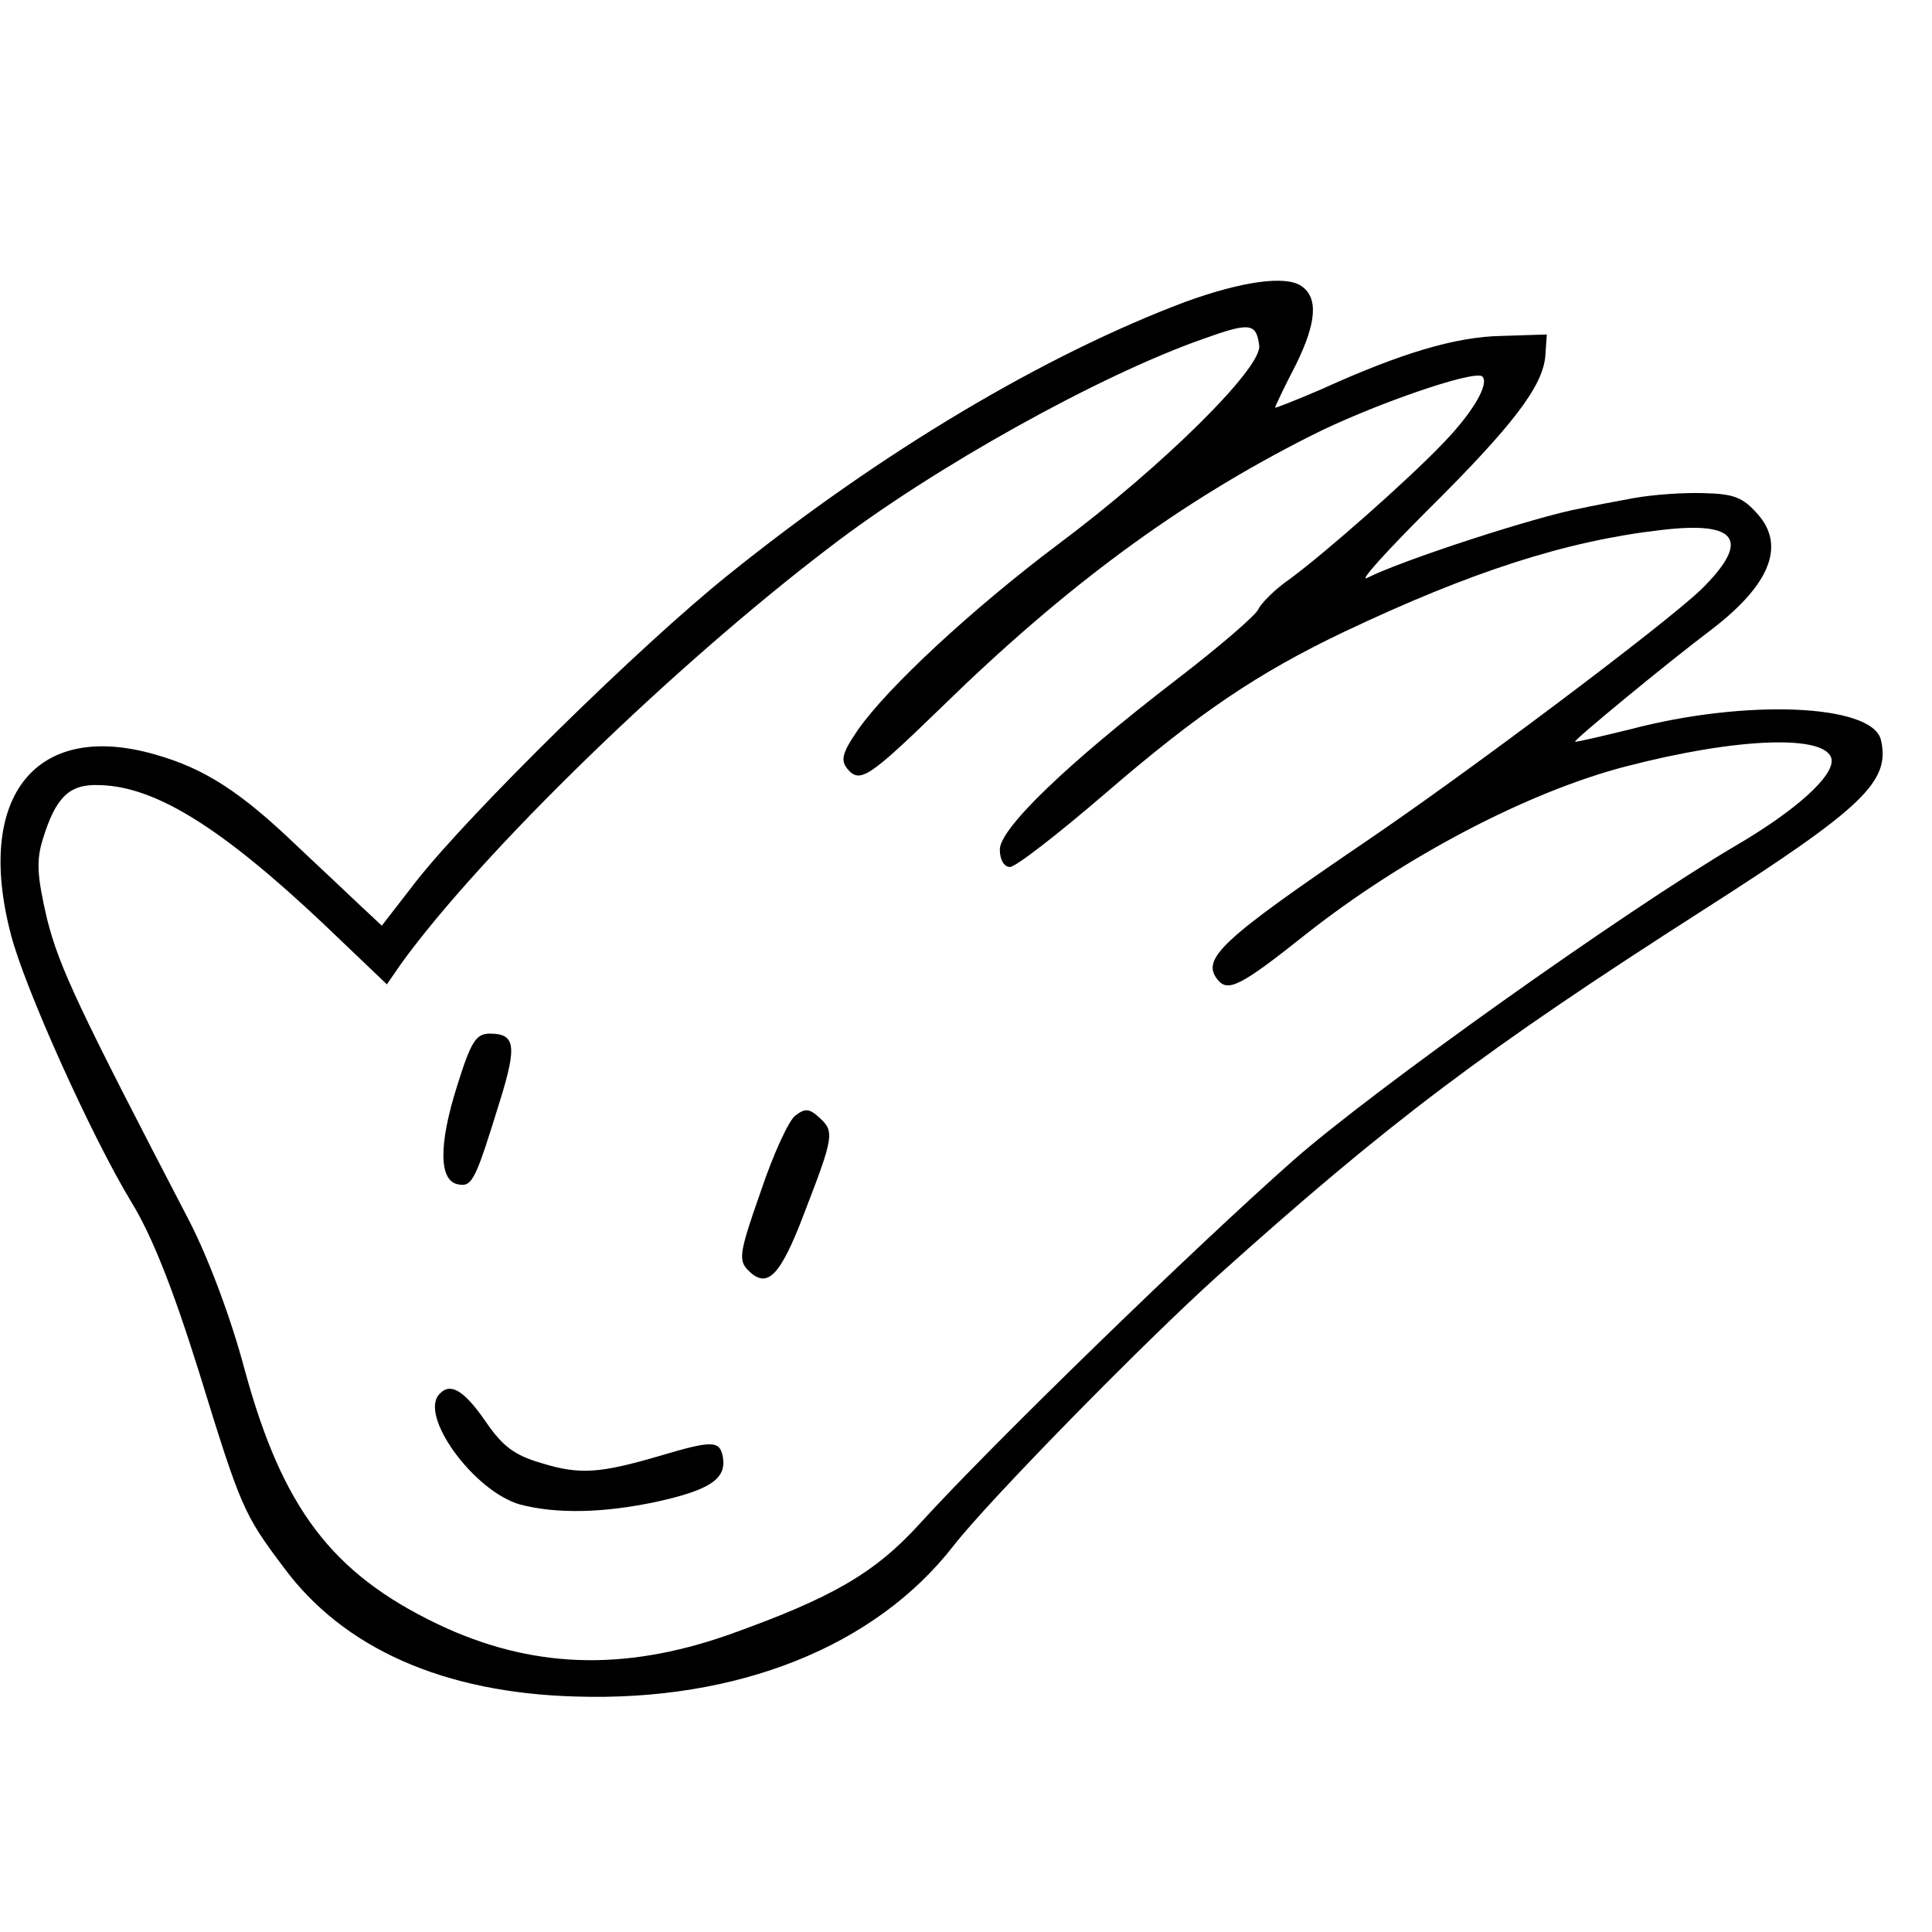 <?xml version="1.0" standalone="no"?>
<!DOCTYPE svg PUBLIC "-//W3C//DTD SVG 20010904//EN"
 "http://www.w3.org/TR/2001/REC-SVG-20010904/DTD/svg10.dtd">
<svg version="1.0" xmlns="http://www.w3.org/2000/svg"
 width="16pt" height="16pt" viewBox="0 0 16 16"
 preserveAspectRatio="xMidYMid meet">
<g transform="translate(0,16) scale(0.006,-0.006)"
fill="#000000" stroke="none">
<path d="M1636 2250 c-194 -73 -420 -207 -631 -377 -121 -97 -355 -327 -430
-422 l-48 -62 -31 29 c-17 16 -56 53 -86 81 -78 75 -128 107 -195 126 -165 48
-250 -57 -200 -248 19 -74 111 -278 166 -369 29 -47 58 -121 94 -236 57 -185
61 -195 116 -268 83 -113 222 -174 404 -179 223 -7 413 69 521 208 49 63 263
281 364 372 237 213 370 313 670 505 222 142 260 178 246 236 -13 49 -187 56
-346 14 -41 -10 -75 -18 -76 -17 -2 2 125 107 190 156 79 61 100 114 63 157
-21 24 -33 29 -75 30 -27 1 -71 -2 -98 -7 -27 -5 -59 -11 -72 -14 -61 -11
-248 -72 -295 -96 -12 -6 25 35 83 93 118 117 160 172 163 214 l2 29 -62 -2
c-64 -1 -140 -24 -250 -74 -35 -15 -63 -26 -63 -25 0 2 13 29 29 60 28 57 31
92 7 108 -22 15 -83 6 -160 -22z m102 -60 c5 -30 -132 -166 -278 -275 -117
-88 -235 -197 -276 -256 -22 -32 -24 -42 -14 -54 17 -20 30 -11 129 85 172
168 328 283 508 374 84 43 229 93 239 83 10 -10 -13 -50 -56 -94 -47 -49 -159
-148 -209 -185 -22 -15 -41 -35 -44 -42 -3 -8 -54 -52 -114 -98 -152 -117
-243 -205 -243 -234 0 -14 6 -24 14 -24 8 0 67 46 131 101 131 113 212 167
329 223 177 84 308 126 438 141 107 13 125 -14 56 -82 -50 -48 -320 -251 -463
-348 -200 -136 -228 -162 -204 -191 14 -17 32 -8 120 62 135 107 308 198 444
233 154 40 276 44 283 10 4 -23 -49 -71 -133 -120 -154 -91 -500 -337 -610
-434 -136 -120 -418 -394 -516 -502 -62 -68 -121 -102 -264 -153 -146 -51
-273 -46 -401 15 -146 70 -214 160 -266 350 -19 72 -50 154 -76 205 -154 296
-180 351 -197 418 -14 60 -15 81 -6 110 18 59 37 77 79 75 77 -2 168 -59 308
-191 l88 -84 20 29 c111 153 375 410 592 575 142 109 372 237 515 287 64 23
73 22 77 -9z"/>
<path d="M631 1168 c-26 -82 -25 -131 1 -136 20 -4 24 5 58 115 24 77 21 93
-14 93 -19 0 -26 -11 -45 -72z"/>
<path d="M1098 1127 c-9 -6 -31 -54 -48 -105 -30 -85 -31 -95 -17 -109 26 -26
44 -8 77 79 41 106 42 113 21 132 -14 13 -20 13 -33 3z"/>
<path d="M607 743 c-30 -29 47 -135 111 -153 50 -13 114 -12 189 4 72 16 95
31 91 60 -4 25 -14 25 -88 3 -82 -24 -110 -26 -162 -10 -38 11 -54 23 -78 58
-29 42 -48 54 -63 38z"/>
</g>
</svg>
